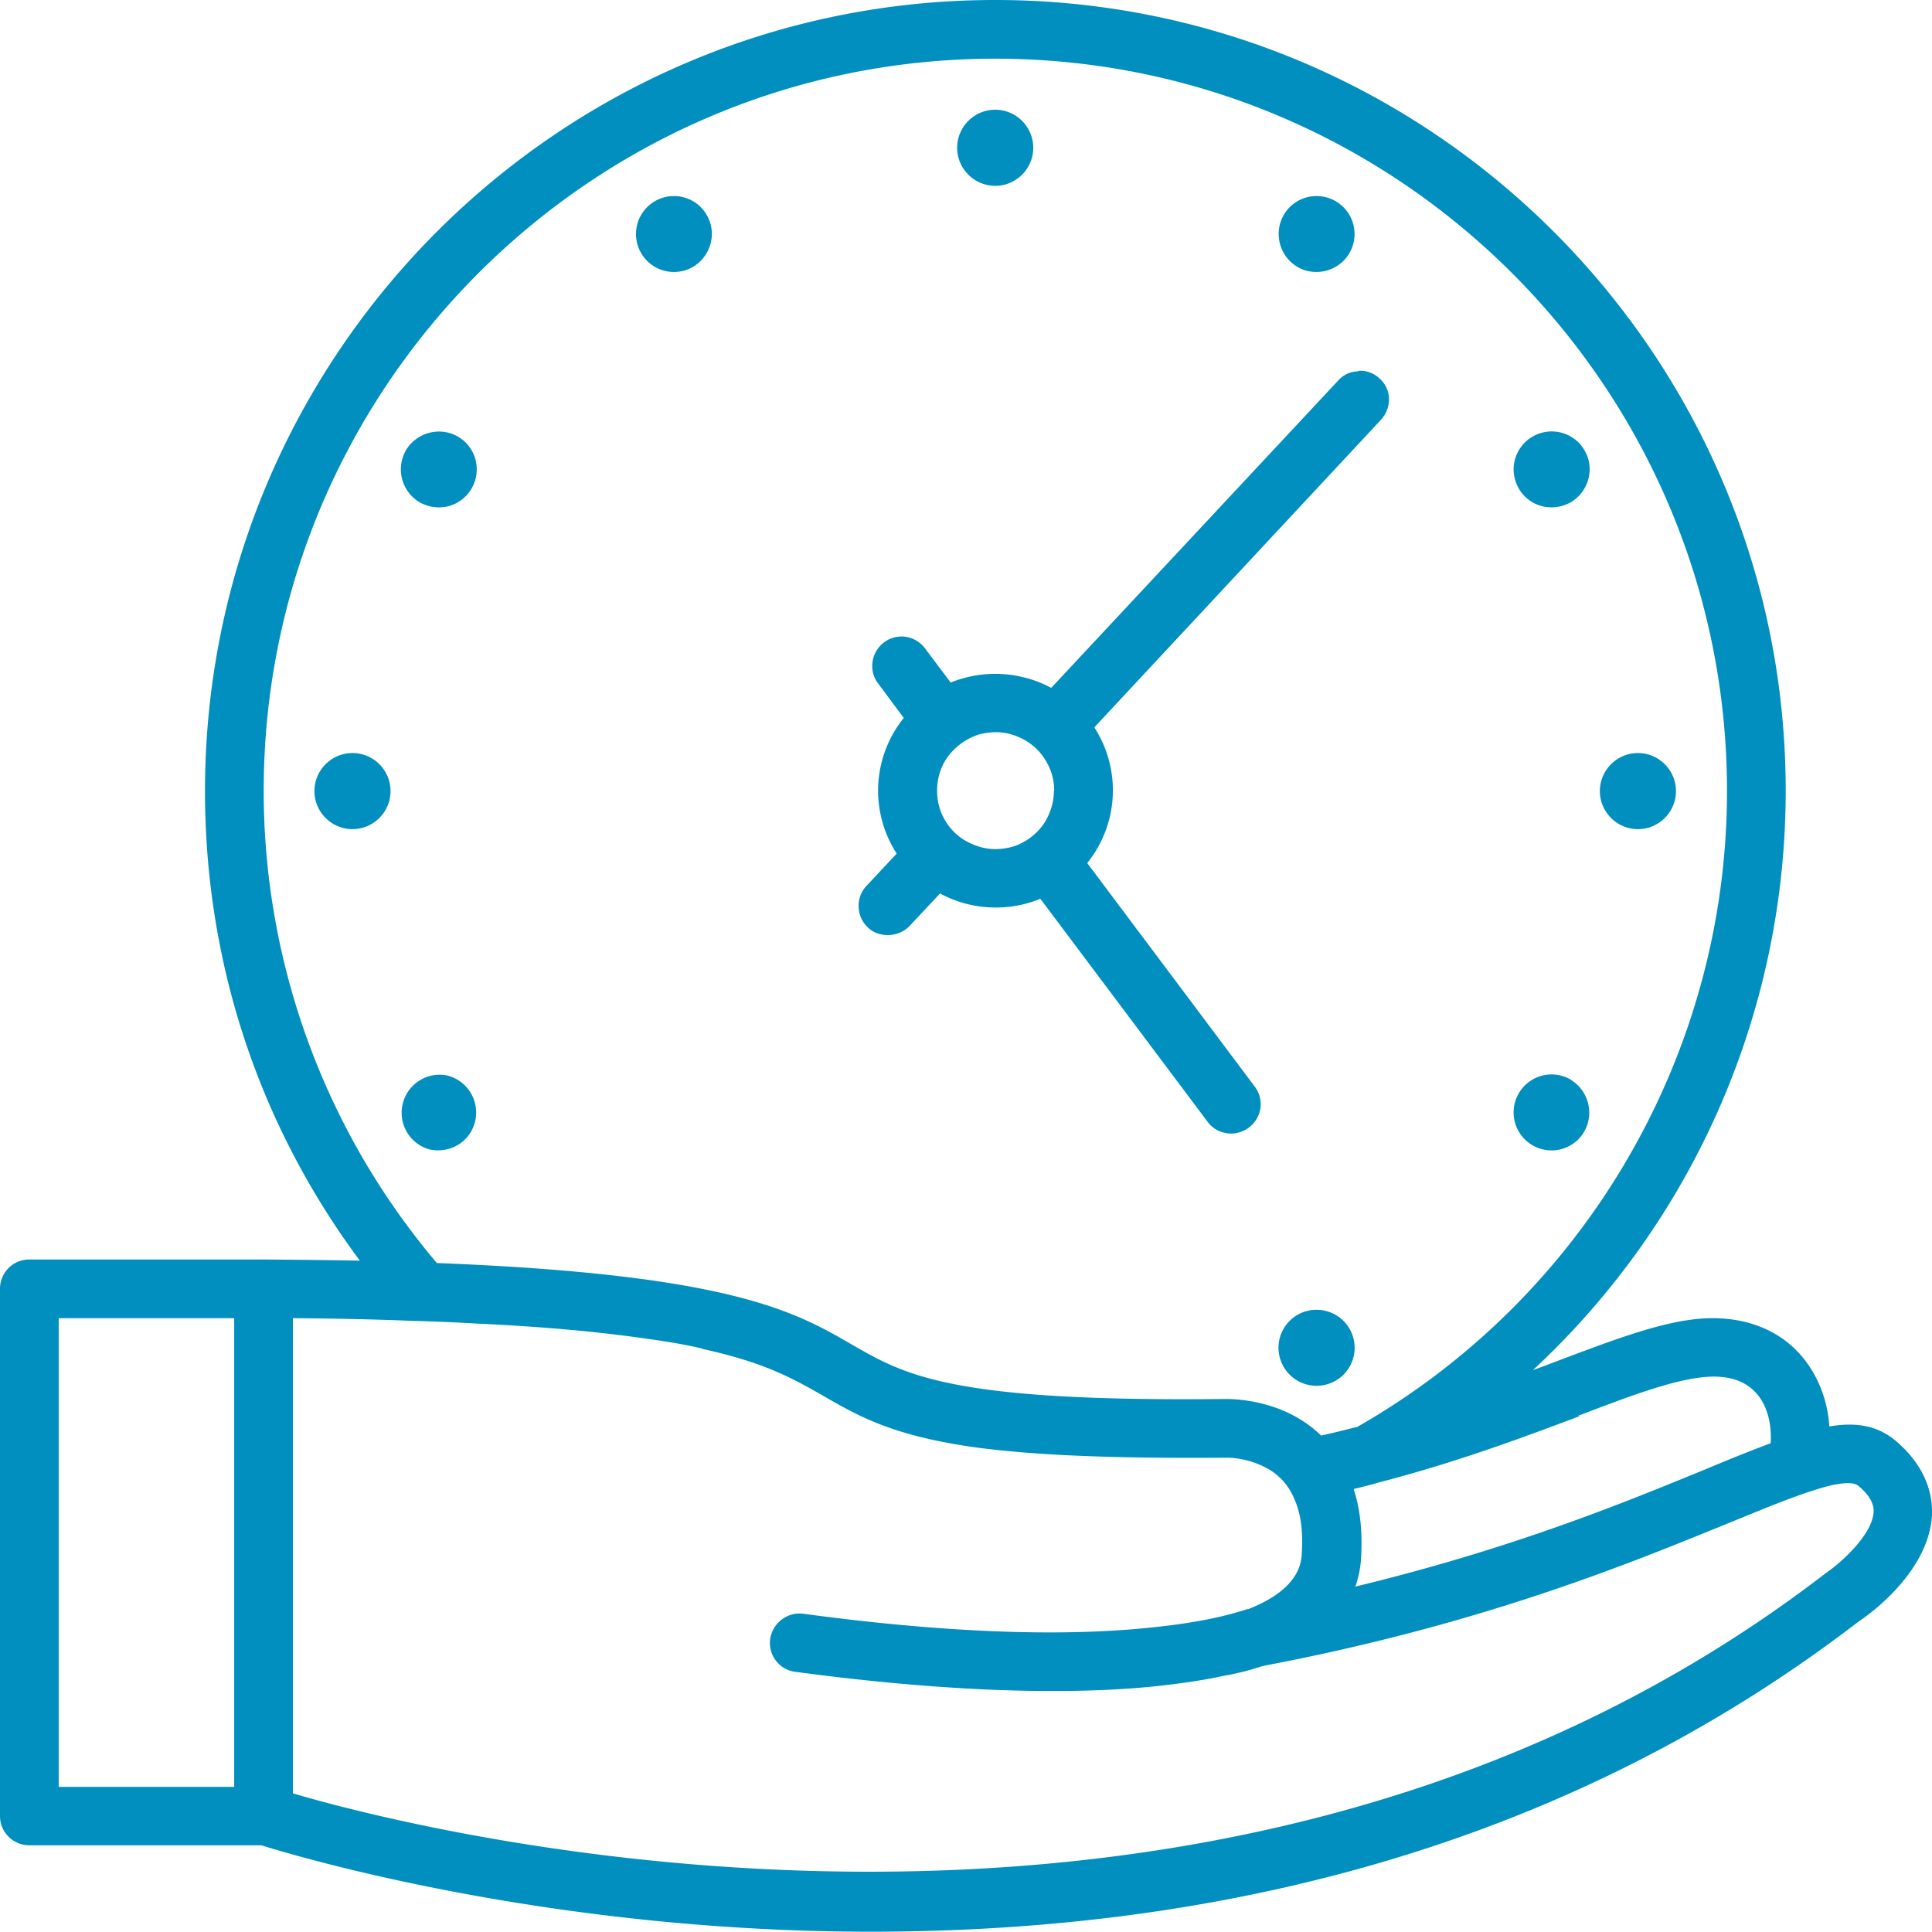 <?xml version="1.0"?>
<svg xmlns:xlink="http://www.w3.org/1999/xlink" xmlns="http://www.w3.org/2000/svg" id="uuid-28c7fcda-8dd1-481c-a6b5-c6294db2b7fa" viewBox="0 0 65.5 65.5" width="65.5" height="65.5"><defs><style>.uuid-cd610cdf-5401-4a4e-9143-8a1295360d2c{fill:#008fbe;stroke-width:0}</style></defs><path d="M33.74 6.3c.71 0 1.29-.58 1.29-1.29s-.58-1.29-1.29-1.29-1.29.58-1.29 1.29.58 1.29 1.29 1.29ZM11.95 25.53c-.71 0-1.29.58-1.29 1.29s.58 1.29 1.29 1.29 1.29-.58 1.29-1.29-.58-1.29-1.29-1.29ZM55.53 25.53c-.71 0-1.29.58-1.29 1.29s.58 1.29 1.29 1.29 1.29-.58 1.29-1.29-.58-1.29-1.29-1.29ZM15.2 36.47a1.29 1.29 0 0 0-.67 2.49 1.332 1.332 0 0 0 .97-.13c.3-.17.51-.45.6-.78a1.294 1.294 0 0 0-.91-1.58ZM52.94 14.67a1.294 1.294 0 0 0-1.58.91c-.09.33-.04.68.13.98a1.272 1.272 0 0 0 1.12.64c.22 0 .44-.06.64-.17.61-.36.83-1.15.47-1.76-.17-.3-.45-.51-.78-.6ZM43.99 9.05c.2.12.42.17.64.17.45 0 .88-.23 1.12-.64a1.288 1.288 0 1 0-2.23-1.29c-.35.62-.14 1.4.47 1.76ZM44.97 44.45a1.287 1.287 0 0 0-1.45 1.89 1.291 1.291 0 0 0 1.76.47 1.287 1.287 0 0 0-.31-2.36ZM23.18 6.69a1.287 1.287 0 1 0 .31 2.36c.61-.36.83-1.15.47-1.76-.17-.3-.45-.51-.78-.6ZM53.25 36.6a1.288 1.288 0 1 0-.32 2.36c.33-.09.61-.3.78-.6.35-.61.14-1.4-.47-1.76ZM14.23 17.03a1.332 1.332 0 0 0 .98.13 1.294 1.294 0 0 0 .91-1.58c-.09-.33-.3-.61-.6-.78-.61-.35-1.4-.14-1.76.47-.35.62-.14 1.4.47 1.76ZM46.05 12.59a.92.92 0 0 0-.69.32l-9.72 10.41a4.035 4.035 0 0 0-3.41-.18l-.87-1.16c-.16-.21-.39-.35-.65-.39a.982.982 0 0 0-.74.19c-.44.33-.53.96-.2 1.39l.87 1.17a3.93 3.93 0 0 0-.24 4.6l-1.03 1.1a.98.98 0 0 0-.26.71c.01.27.12.51.31.69.35.35 1.02.36 1.41-.04l1.04-1.11c1.04.57 2.32.63 3.4.18l5.67 7.56c.18.25.48.4.8.4a1.008 1.008 0 0 0 .99-.85.982.982 0 0 0-.19-.74l-5.68-7.58a3.93 3.93 0 0 0 .24-4.6l9.71-10.42c.18-.19.28-.44.28-.71 0-.27-.12-.52-.32-.7a.968.968 0 0 0-.71-.26ZM35.73 26.81c0 .39-.12.77-.33 1.1-.25.37-.62.65-1.05.79-.5.14-.95.11-1.38-.08a1.91 1.91 0 0 1-.98-.9c-.15-.28-.22-.59-.22-.92 0-.39.11-.77.33-1.1.26-.37.64-.65 1.06-.79.5-.14.95-.11 1.38.08.42.18.76.49.97.9.15.27.23.58.23.91Z" class="uuid-cd610cdf-5401-4a4e-9143-8a1295360d2c" fill="#008FBE" stroke-width="0px"/><path d="M64.26 48.84c-.59-.49-1.29-.64-2.24-.48-.06-.87-.36-1.66-.87-2.3-.71-.89-1.8-1.37-3.08-1.37h-.04c-1.41.01-3.08.64-5.2 1.44l-.37.14c-.16.06-.32.12-.49.18a26.781 26.781 0 0 0 8.57-19.64C60.54 12.03 48.52 0 33.74 0S6.95 12.03 6.95 26.82c0 5.79 1.81 11.29 5.25 15.92-1.02-.02-2.1-.03-3.26-.04H.99c-.55 0-.99.45-.99.99v17.88c0 .55.45.99.99.99h7.87c1.12.35 9.69 2.93 20.66 2.93 13.16 0 24.44-3.55 33.51-10.53.1-.06 2.36-1.56 2.47-3.6v-.12c0-.62-.22-1.54-1.24-2.4Zm-18.27-.46c-.39.1-.79.2-1.2.29-1.18-1.15-2.75-1.24-3.23-1.24h-.09c-9.22.1-10.77-.8-12.58-1.84-1.93-1.12-4.11-2.38-14.08-2.77a24.767 24.767 0 0 1-5.87-16.01c0-13.68 11.12-24.82 24.8-24.82s24.81 11.14 24.81 24.83c0 8.9-4.81 17.16-12.56 21.57ZM23.8 45.73c2.14.46 3.12 1.03 4.09 1.58 1.16.67 2.25 1.3 4.78 1.7.62.1 1.3.17 2.01.23 1.83.15 4.07.2 6.83.18h.11c.2 0 .7.05 1.18.28.23.11.41.22.58.39.03.02.05.04.07.06.16.17.3.37.41.62.06.13.12.28.17.48.11.4.14.89.1 1.48-.05.75-.66 1.37-1.8 1.82h-.03c-.58.19-1.22.34-1.92.45-.4.07-.88.13-1.48.19-3.07.31-7 .15-11.67-.48-.54-.07-1.04.32-1.12.86-.07.55.32 1.05.86 1.11 3.21.43 6.14.65 8.71.65 1.48 0 2.83-.07 4-.22.66-.08 1.23-.17 1.73-.28.51-.09.96-.2 1.37-.34.05 0 .08-.02.09-.02 7.32-1.39 12.29-3.43 15.58-4.77l1.35-.55c.77-.31 1.37-.53 1.84-.67.66-.21 1.18-.26 1.36-.11.36.3.54.6.52.89-.04.77-1.11 1.73-1.63 2.08-20.62 15.88-48.07 8.61-51.96 7.46V44.69c1.47.01 2.8.04 4.04.09.76.02 1.47.05 2.15.09 2.36.11 4.26.29 5.83.52.74.1 1.35.21 1.86.33Zm29.64 2.03.09.23c1.85-.71 3.45-1.31 4.56-1.32.68 0 1.17.21 1.51.63.32.4.47.98.43 1.63-.62.23-1.32.51-2.25.9-2.76 1.13-6.5 2.67-11.83 3.96.1-.29.17-.6.19-.92.06-.89-.02-1.69-.24-2.36v-.03c.3-.07.6-.15.88-.23 2.69-.7 4.94-1.55 6.75-2.23l-.06-.24Zm-45.5-3.07v15.89H1.99V44.69h5.95Z" class="uuid-cd610cdf-5401-4a4e-9143-8a1295360d2c" fill="#008FBE" stroke-width="0px"/></svg>
